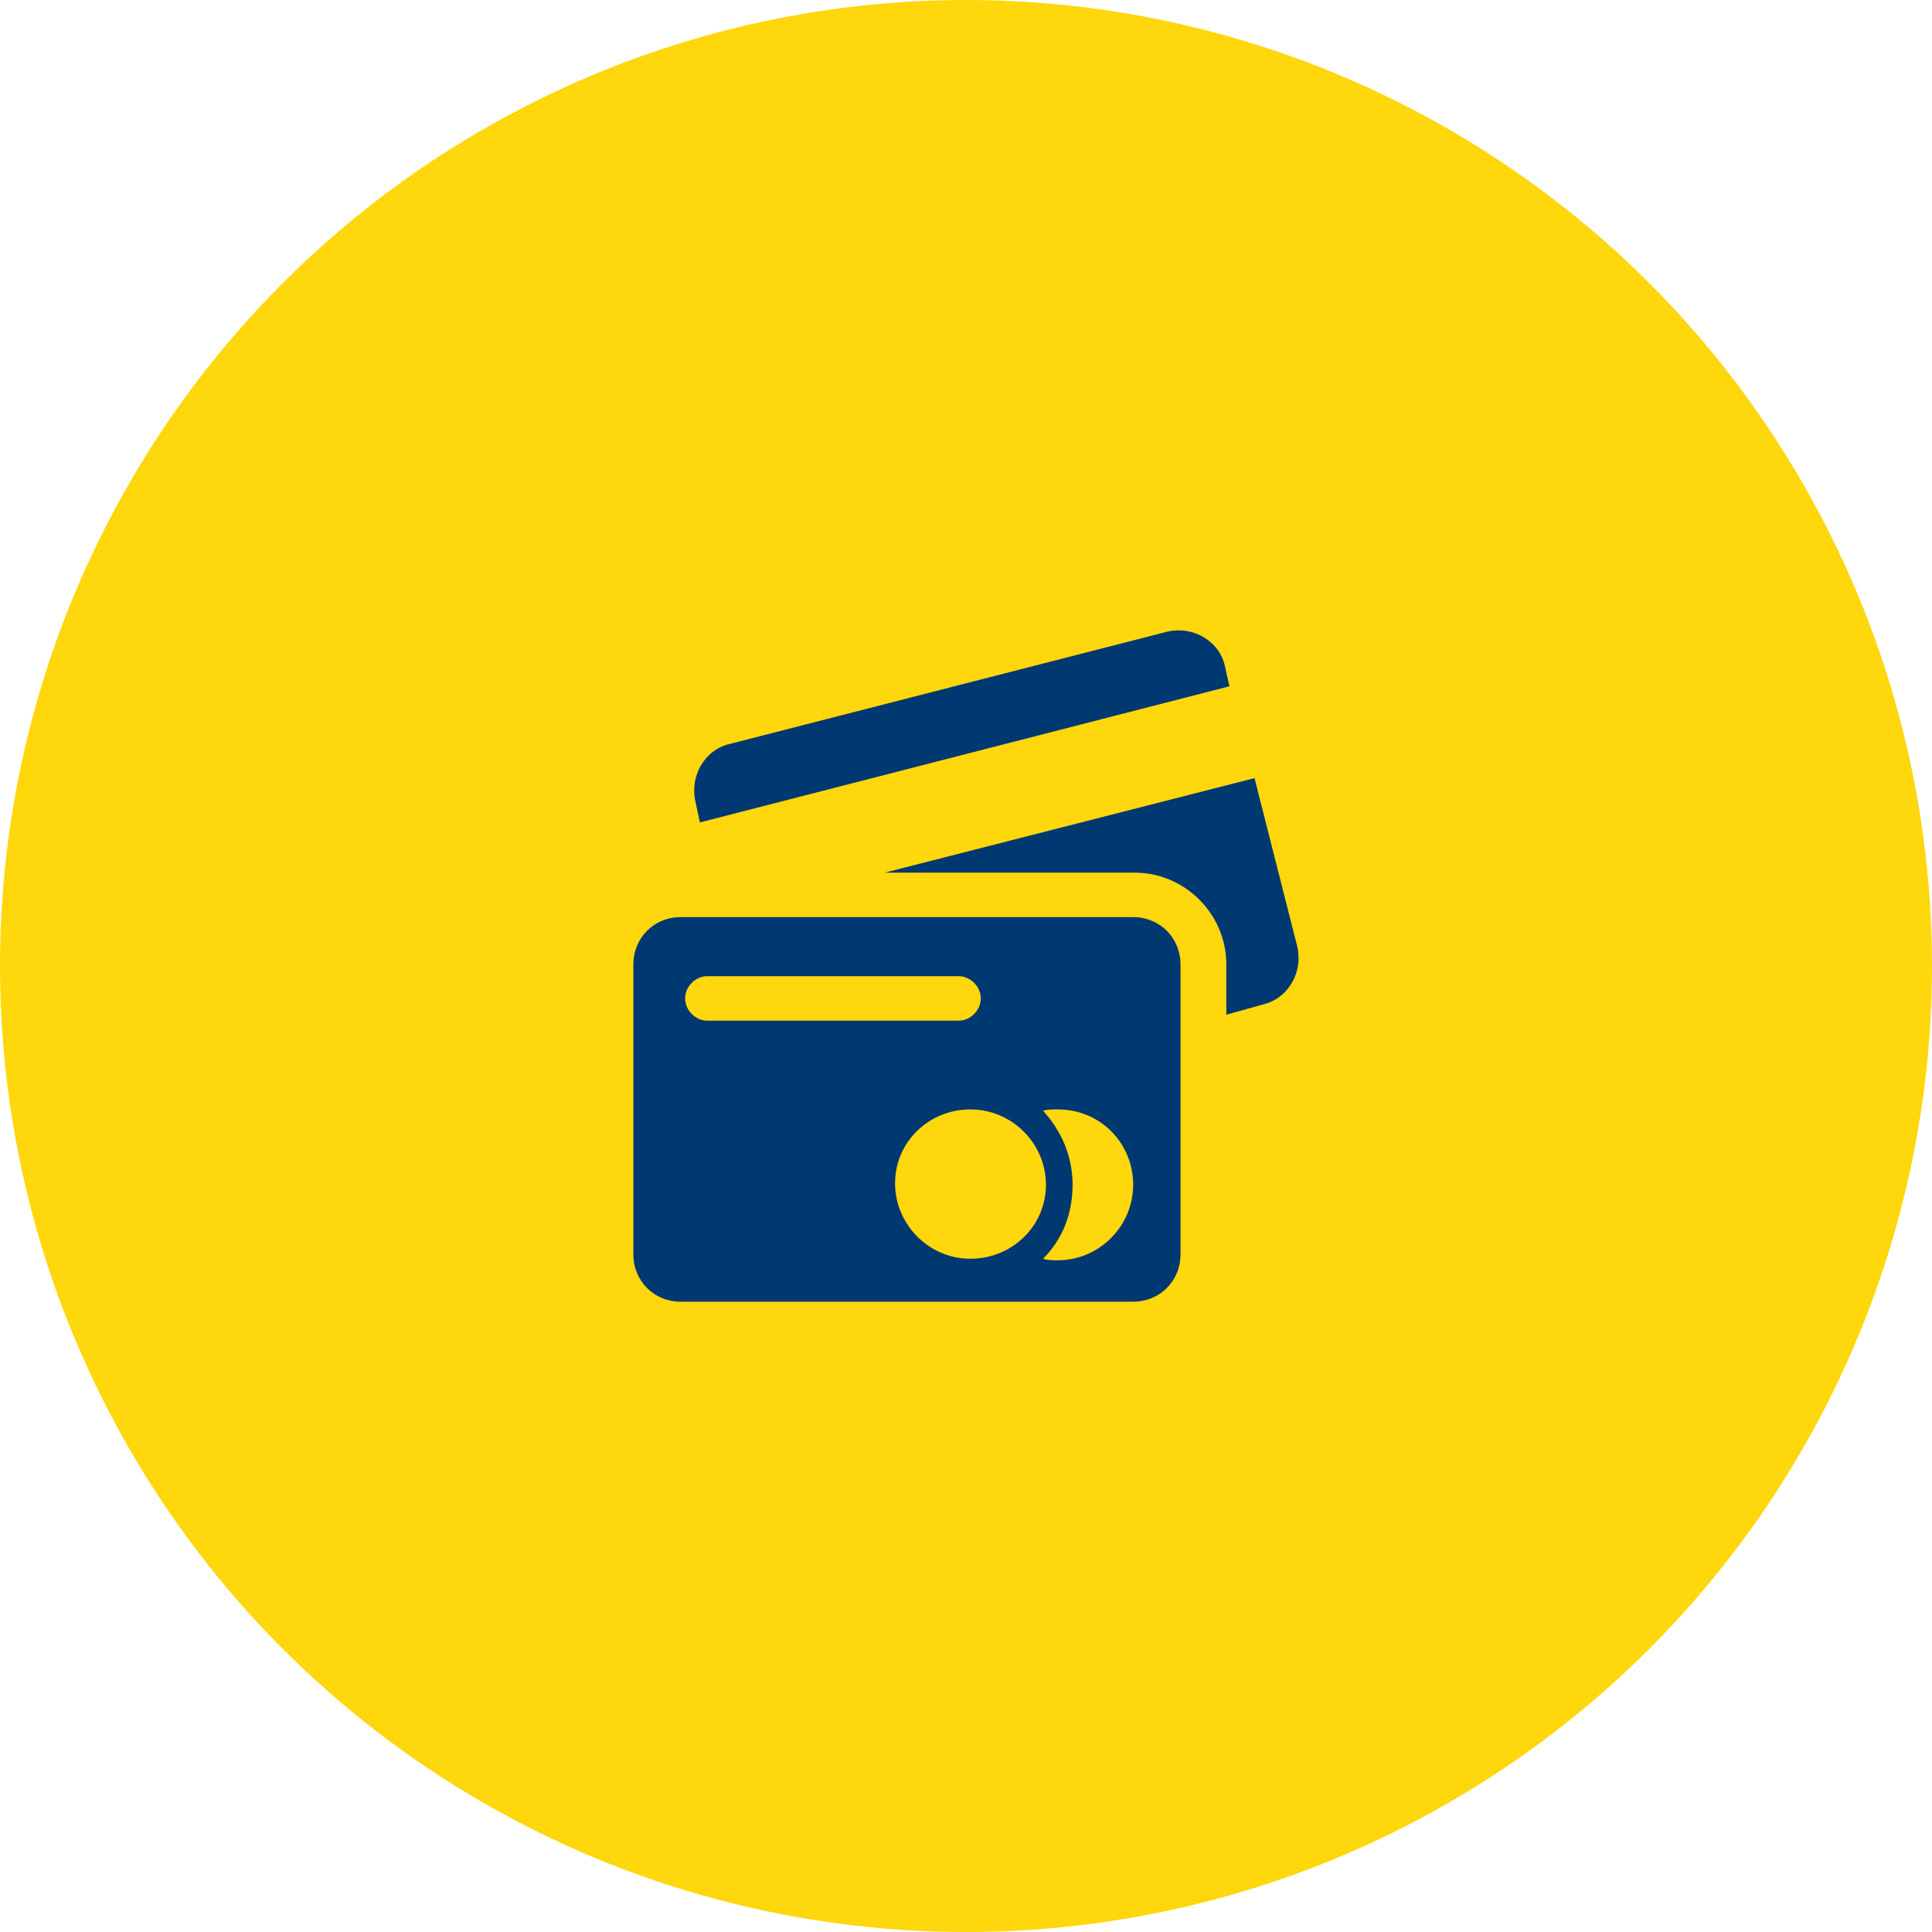 <?xml version="1.0" encoding="UTF-8" standalone="no"?>
<!-- Creator: CorelDRAW X7 -->

<svg
   xmlns:dc="http://purl.org/dc/elements/1.1/"
   xmlns:cc="http://creativecommons.org/ns#"
   xmlns:rdf="http://www.w3.org/1999/02/22-rdf-syntax-ns#"
   xmlns:svg="http://www.w3.org/2000/svg"
   xmlns="http://www.w3.org/2000/svg"
   xmlns:sodipodi="http://sodipodi.sourceforge.net/DTD/sodipodi-0.dtd"
   xmlns:inkscape="http://www.inkscape.org/namespaces/inkscape"
   xml:space="preserve"
   width="136mm"
   height="136mm"
   version="1.1"
   style="shape-rendering:geometricPrecision; text-rendering:geometricPrecision; image-rendering:optimizeQuality; fill-rule:evenodd; clip-rule:evenodd"
   viewBox="0 0 11384 11384"
   id="svg179"
   sodipodi:docname="i3.svg"
   inkscape:version="0.92.1 r15371"><sodipodi:namedview
     pagecolor="#ffffff"
     bordercolor="#666666"
     borderopacity="1"
     objecttolerance="10"
     gridtolerance="10"
     guidetolerance="10"
     inkscape:pageopacity="0"
     inkscape:pageshadow="2"
     inkscape:window-width="640"
     inkscape:window-height="480"
     id="namedview181"
     showgrid="false"
     inkscape:zoom="0.4591299"
     inkscape:cx="257.00787"
     inkscape:cy="257.00787"
     inkscape:window-x="0"
     inkscape:window-y="0"
     inkscape:window-maximized="0"
     inkscape:current-layer="svg179" /><defs
     id="defs131"><style
       type="text/css"
       id="style129"><![CDATA[
    .fil0 {fill:#FFD70C}
    .fil1 {fill:#003871}
   ]]></style></defs><g
     id="Слой_x0020_1"><circle
       class="fil0"
       cx="5692"
       cy="5692"
       r="5692"
       id="circle134" /><g
       id="_373113072"><g
         id="g145"><g
           id="Layer_1_32_"><g
             id="g142"><path
               class="fil1"
               d="M4124 4846l3120 -802 -27 -122c-34,-148 -191,-235 -339,-200l-2580 662c-148,35 -235,192 -200,340l26 122z"
               id="path136" /><path
               class="fil1"
               d="M7444 5918c148,-35 235,-192 200,-340l-252 -993 -2179 557 1473 0c296,0 540,244 540,541l0 296 218 -61z"
               id="path138" /><path
               class="fil1"
               d="M6956 5683c0,-157 -122,-279 -279,-279l-2667 0c-156,0 -278,122 -278,279l0 1708c0,157 122,279 278,279l2667 0c157,0 279,-122 279,-279l0 -1708zm-2919 200c0,-70 61,-131 130,-131l1482 0c69,0 130,61 130,131 0,70 -61,131 -130,131l-1482 0c-69,0 -130,-61 -130,-131zm1681 1534c-244,0 -444,-201 -444,-445 0,-244 200,-435 444,-435 244,0 445,200 445,444 0,244 -200,436 -445,436zm959 -436c0,244 -200,445 -444,445 -26,0 -61,0 -87,-9 113,-113 174,-262 174,-436 0,-174 -70,-322 -174,-436 26,-8 52,-8 87,-8 252,0 444,200 444,444z"
               id="path140" /></g></g></g><g
         id="g147" /><g
         id="g149" /><g
         id="g151" /><g
         id="g153" /><g
         id="g155" /><g
         id="g157" /><g
         id="g159" /><g
         id="g161" /><g
         id="g163" /><g
         id="g165" /><g
         id="g167" /><g
         id="g169" /><g
         id="g171" /><g
         id="g173" /><g
         id="g175" /></g></g></svg>